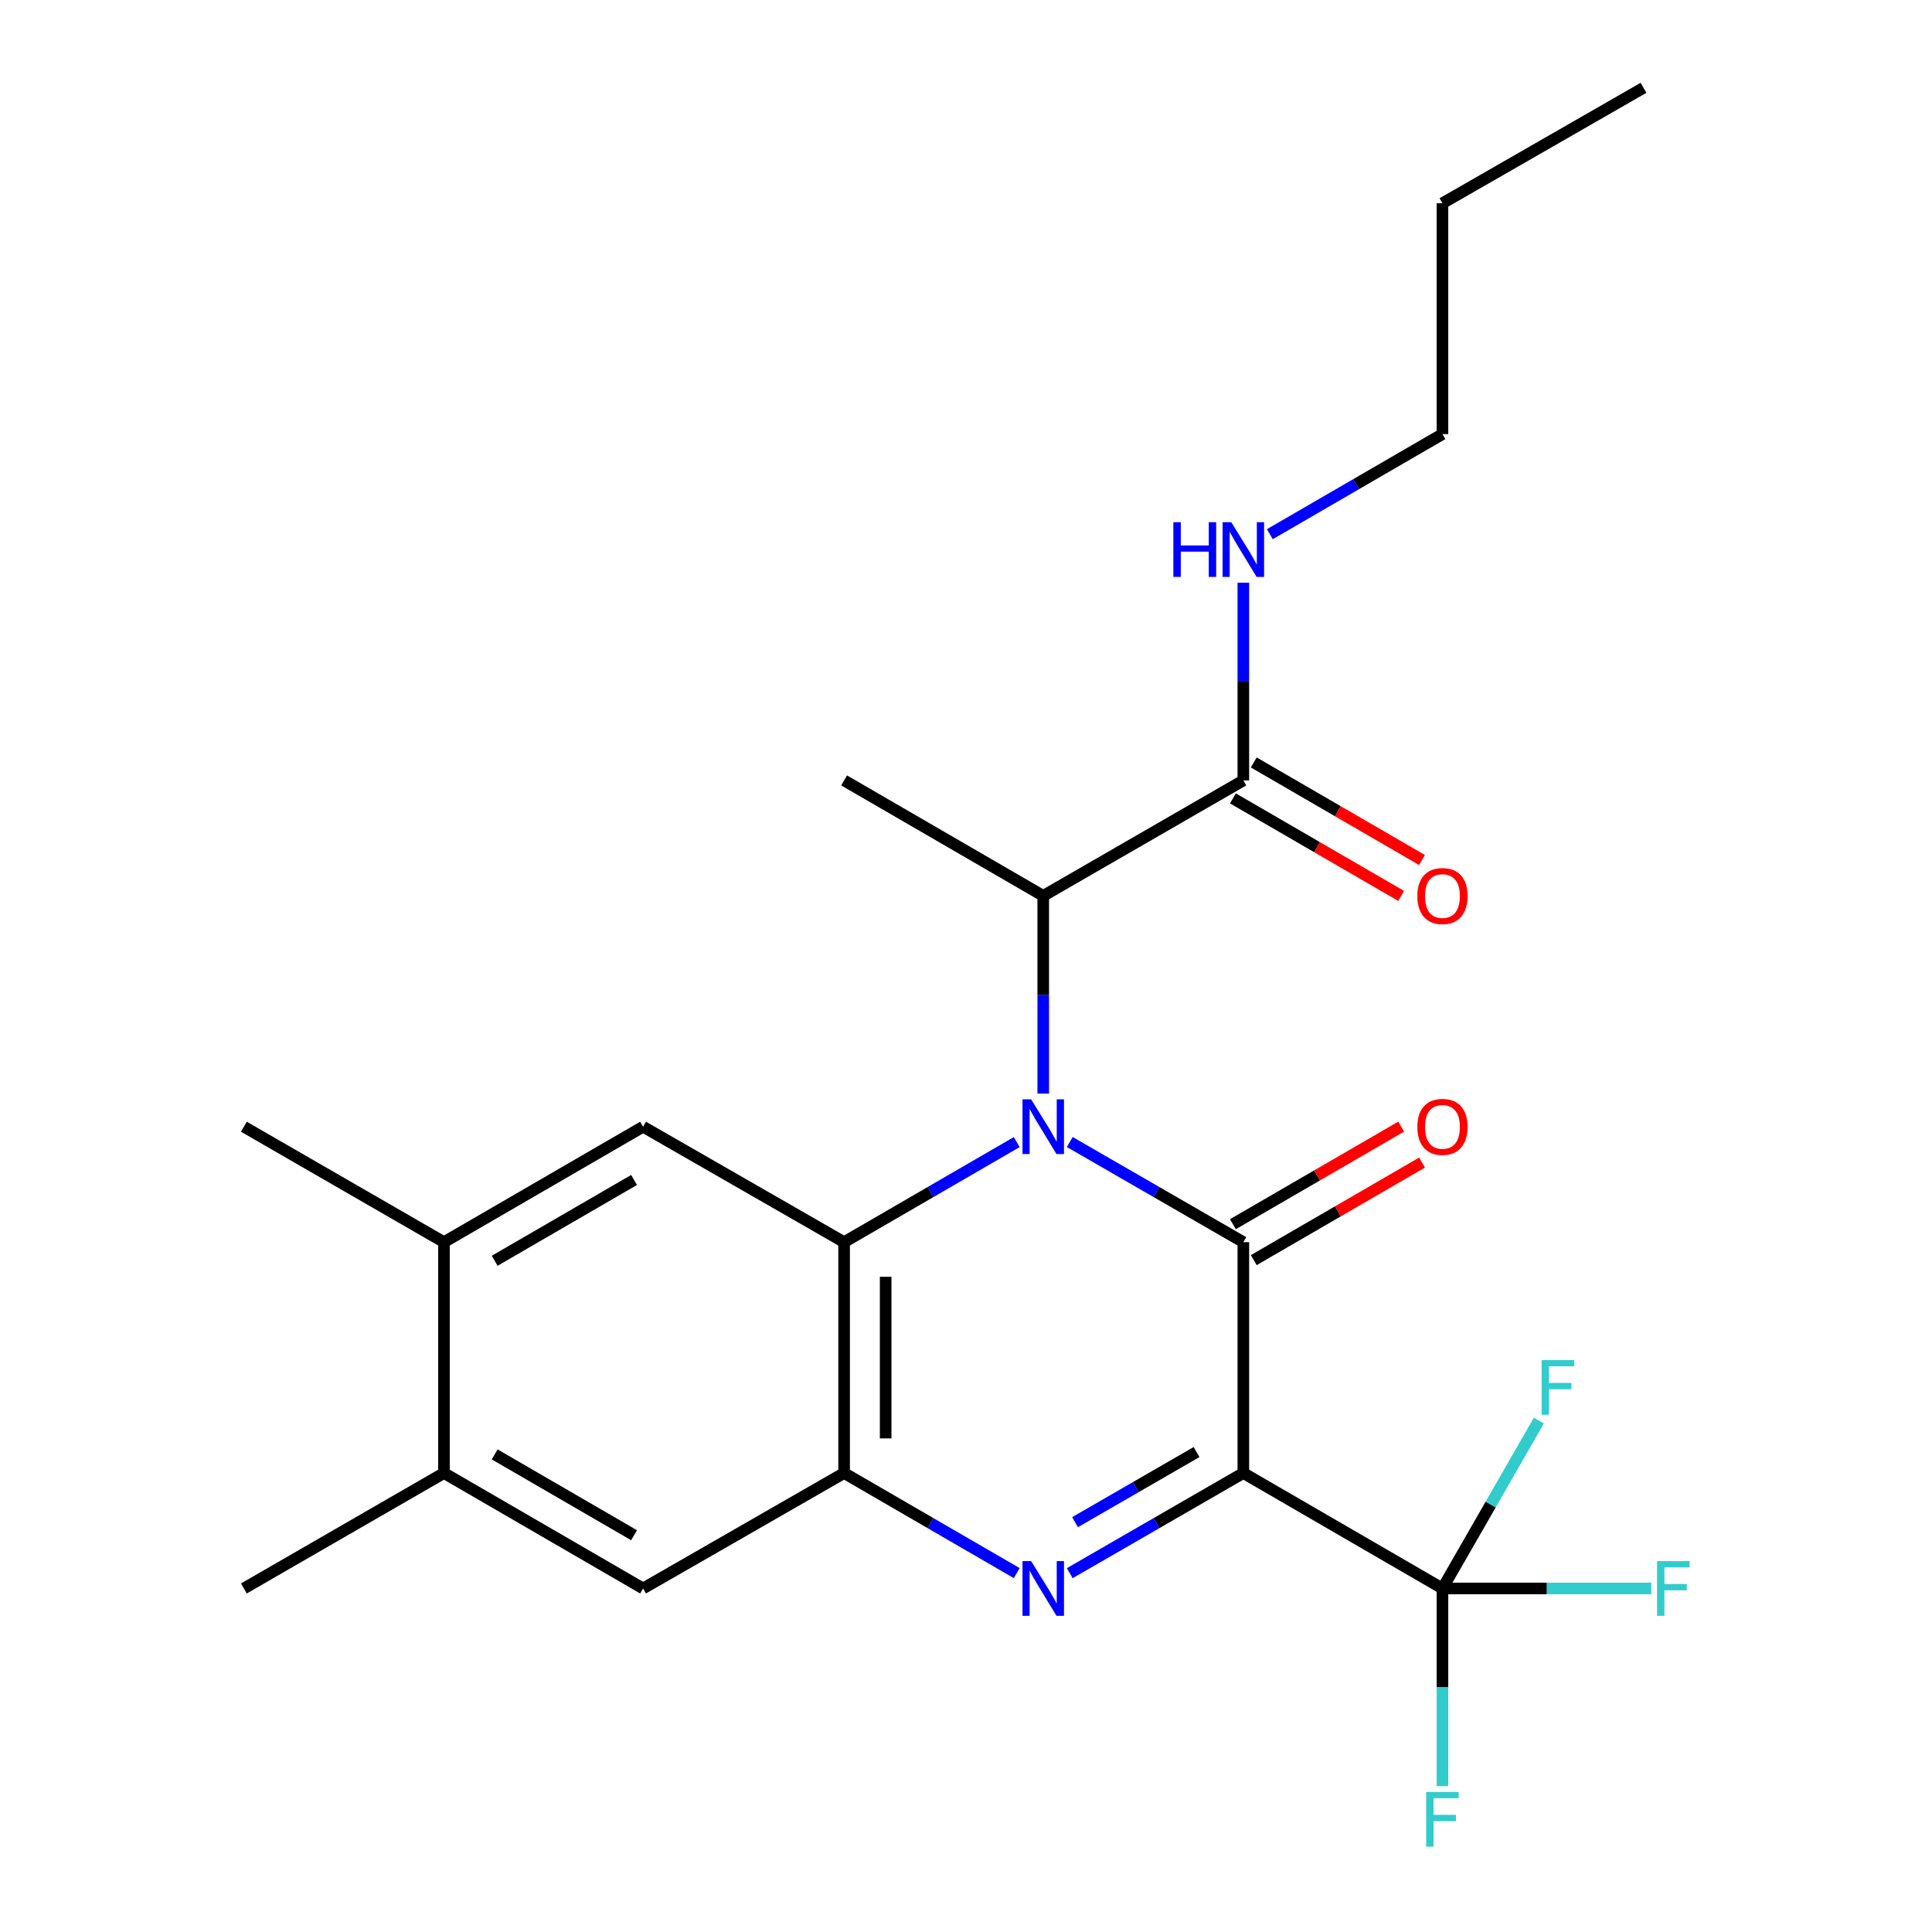 <?xml version='1.0' encoding='iso-8859-1'?>
<svg version='1.1' baseProfile='full'
              xmlns='http://www.w3.org/2000/svg'
                      xmlns:rdkit='http://www.rdkit.org/xml'
                      xmlns:xlink='http://www.w3.org/1999/xlink'
                  xml:space='preserve'
width='1000px' height='1000px' viewBox='0 0 1000 1000'>
<!-- END OF HEADER -->
<rect style='opacity:1.0;fill:#FFFFFF;stroke:none' width='1000' height='1000' x='0' y='0'> </rect>
<path class='bond-1' d='M 643.553,762.436 L 643.553,642.939' style='fill:none;fill-rule:evenodd;stroke:#000000;stroke-width:6px;stroke-linecap:butt;stroke-linejoin:miter;stroke-opacity:1' />
<path class='bond-2' d='M 643.553,762.436 L 598.631,788.353' style='fill:none;fill-rule:evenodd;stroke:#000000;stroke-width:6px;stroke-linecap:butt;stroke-linejoin:miter;stroke-opacity:1' />
<path class='bond-2' d='M 598.631,788.353 L 553.709,814.269' style='fill:none;fill-rule:evenodd;stroke:#0000FF;stroke-width:6px;stroke-linecap:butt;stroke-linejoin:miter;stroke-opacity:1' />
<path class='bond-2' d='M 619.33,751.585 L 587.885,769.727' style='fill:none;fill-rule:evenodd;stroke:#000000;stroke-width:6px;stroke-linecap:butt;stroke-linejoin:miter;stroke-opacity:1' />
<path class='bond-2' d='M 587.885,769.727 L 556.44,787.869' style='fill:none;fill-rule:evenodd;stroke:#0000FF;stroke-width:6px;stroke-linecap:butt;stroke-linejoin:miter;stroke-opacity:1' />
<path class='bond-5' d='M 643.553,762.436 L 746.612,822.19' style='fill:none;fill-rule:evenodd;stroke:#000000;stroke-width:6px;stroke-linecap:butt;stroke-linejoin:miter;stroke-opacity:1' />
<path class='bond-0' d='M 553.709,591.105 L 598.631,617.022' style='fill:none;fill-rule:evenodd;stroke:#0000FF;stroke-width:6px;stroke-linecap:butt;stroke-linejoin:miter;stroke-opacity:1' />
<path class='bond-0' d='M 598.631,617.022 L 643.553,642.939' style='fill:none;fill-rule:evenodd;stroke:#000000;stroke-width:6px;stroke-linecap:butt;stroke-linejoin:miter;stroke-opacity:1' />
<path class='bond-6' d='M 539.98,566.037 L 539.98,514.869' style='fill:none;fill-rule:evenodd;stroke:#0000FF;stroke-width:6px;stroke-linecap:butt;stroke-linejoin:miter;stroke-opacity:1' />
<path class='bond-6' d='M 539.98,514.869 L 539.98,463.7' style='fill:none;fill-rule:evenodd;stroke:#000000;stroke-width:6px;stroke-linecap:butt;stroke-linejoin:miter;stroke-opacity:1' />
<path class='bond-24' d='M 526.261,591.138 L 481.585,617.038' style='fill:none;fill-rule:evenodd;stroke:#0000FF;stroke-width:6px;stroke-linecap:butt;stroke-linejoin:miter;stroke-opacity:1' />
<path class='bond-24' d='M 481.585,617.038 L 436.909,642.939' style='fill:none;fill-rule:evenodd;stroke:#000000;stroke-width:6px;stroke-linecap:butt;stroke-linejoin:miter;stroke-opacity:1' />
<path class='bond-12' d='M 648.945,652.24 L 692.486,626.995' style='fill:none;fill-rule:evenodd;stroke:#000000;stroke-width:6px;stroke-linecap:butt;stroke-linejoin:miter;stroke-opacity:1' />
<path class='bond-12' d='M 692.486,626.995 L 736.026,601.75' style='fill:none;fill-rule:evenodd;stroke:#FF0000;stroke-width:6px;stroke-linecap:butt;stroke-linejoin:miter;stroke-opacity:1' />
<path class='bond-12' d='M 638.16,633.638 L 681.7,608.393' style='fill:none;fill-rule:evenodd;stroke:#000000;stroke-width:6px;stroke-linecap:butt;stroke-linejoin:miter;stroke-opacity:1' />
<path class='bond-12' d='M 681.7,608.393 L 725.241,583.148' style='fill:none;fill-rule:evenodd;stroke:#FF0000;stroke-width:6px;stroke-linecap:butt;stroke-linejoin:miter;stroke-opacity:1' />
<path class='bond-4' d='M 526.261,814.237 L 481.585,788.337' style='fill:none;fill-rule:evenodd;stroke:#0000FF;stroke-width:6px;stroke-linecap:butt;stroke-linejoin:miter;stroke-opacity:1' />
<path class='bond-4' d='M 481.585,788.337 L 436.909,762.436' style='fill:none;fill-rule:evenodd;stroke:#000000;stroke-width:6px;stroke-linecap:butt;stroke-linejoin:miter;stroke-opacity:1' />
<path class='bond-3' d='M 436.909,642.939 L 436.909,762.436' style='fill:none;fill-rule:evenodd;stroke:#000000;stroke-width:6px;stroke-linecap:butt;stroke-linejoin:miter;stroke-opacity:1' />
<path class='bond-3' d='M 458.412,660.864 L 458.412,744.511' style='fill:none;fill-rule:evenodd;stroke:#000000;stroke-width:6px;stroke-linecap:butt;stroke-linejoin:miter;stroke-opacity:1' />
<path class='bond-7' d='M 436.909,642.939 L 332.858,583.185' style='fill:none;fill-rule:evenodd;stroke:#000000;stroke-width:6px;stroke-linecap:butt;stroke-linejoin:miter;stroke-opacity:1' />
<path class='bond-9' d='M 436.909,762.436 L 332.858,822.19' style='fill:none;fill-rule:evenodd;stroke:#000000;stroke-width:6px;stroke-linecap:butt;stroke-linejoin:miter;stroke-opacity:1' />
<path class='bond-14' d='M 746.612,822.19 L 800.662,822.19' style='fill:none;fill-rule:evenodd;stroke:#000000;stroke-width:6px;stroke-linecap:butt;stroke-linejoin:miter;stroke-opacity:1' />
<path class='bond-14' d='M 800.662,822.19 L 854.713,822.19' style='fill:none;fill-rule:evenodd;stroke:#33CCCC;stroke-width:6px;stroke-linecap:butt;stroke-linejoin:miter;stroke-opacity:1' />
<path class='bond-15' d='M 746.612,822.19 L 771.562,778.739' style='fill:none;fill-rule:evenodd;stroke:#000000;stroke-width:6px;stroke-linecap:butt;stroke-linejoin:miter;stroke-opacity:1' />
<path class='bond-15' d='M 771.562,778.739 L 796.513,735.288' style='fill:none;fill-rule:evenodd;stroke:#33CCCC;stroke-width:6px;stroke-linecap:butt;stroke-linejoin:miter;stroke-opacity:1' />
<path class='bond-16' d='M 746.612,822.19 L 746.612,873.359' style='fill:none;fill-rule:evenodd;stroke:#000000;stroke-width:6px;stroke-linecap:butt;stroke-linejoin:miter;stroke-opacity:1' />
<path class='bond-16' d='M 746.612,873.359 L 746.612,924.528' style='fill:none;fill-rule:evenodd;stroke:#33CCCC;stroke-width:6px;stroke-linecap:butt;stroke-linejoin:miter;stroke-opacity:1' />
<path class='bond-8' d='M 539.98,463.7 L 643.553,403.945' style='fill:none;fill-rule:evenodd;stroke:#000000;stroke-width:6px;stroke-linecap:butt;stroke-linejoin:miter;stroke-opacity:1' />
<path class='bond-18' d='M 539.98,463.7 L 436.909,403.945' style='fill:none;fill-rule:evenodd;stroke:#000000;stroke-width:6px;stroke-linecap:butt;stroke-linejoin:miter;stroke-opacity:1' />
<path class='bond-25' d='M 332.858,583.185 L 229.799,642.939' style='fill:none;fill-rule:evenodd;stroke:#000000;stroke-width:6px;stroke-linecap:butt;stroke-linejoin:miter;stroke-opacity:1' />
<path class='bond-25' d='M 328.185,610.75 L 256.044,652.578' style='fill:none;fill-rule:evenodd;stroke:#000000;stroke-width:6px;stroke-linecap:butt;stroke-linejoin:miter;stroke-opacity:1' />
<path class='bond-13' d='M 638.16,413.246 L 681.7,438.491' style='fill:none;fill-rule:evenodd;stroke:#000000;stroke-width:6px;stroke-linecap:butt;stroke-linejoin:miter;stroke-opacity:1' />
<path class='bond-13' d='M 681.7,438.491 L 725.241,463.737' style='fill:none;fill-rule:evenodd;stroke:#FF0000;stroke-width:6px;stroke-linecap:butt;stroke-linejoin:miter;stroke-opacity:1' />
<path class='bond-13' d='M 648.945,394.644 L 692.486,419.889' style='fill:none;fill-rule:evenodd;stroke:#000000;stroke-width:6px;stroke-linecap:butt;stroke-linejoin:miter;stroke-opacity:1' />
<path class='bond-13' d='M 692.486,419.889 L 736.026,445.134' style='fill:none;fill-rule:evenodd;stroke:#FF0000;stroke-width:6px;stroke-linecap:butt;stroke-linejoin:miter;stroke-opacity:1' />
<path class='bond-17' d='M 643.553,403.945 L 643.553,352.77' style='fill:none;fill-rule:evenodd;stroke:#000000;stroke-width:6px;stroke-linecap:butt;stroke-linejoin:miter;stroke-opacity:1' />
<path class='bond-17' d='M 643.553,352.77 L 643.553,301.596' style='fill:none;fill-rule:evenodd;stroke:#0000FF;stroke-width:6px;stroke-linecap:butt;stroke-linejoin:miter;stroke-opacity:1' />
<path class='bond-11' d='M 332.858,822.19 L 229.799,762.436' style='fill:none;fill-rule:evenodd;stroke:#000000;stroke-width:6px;stroke-linecap:butt;stroke-linejoin:miter;stroke-opacity:1' />
<path class='bond-11' d='M 328.185,794.625 L 256.044,752.797' style='fill:none;fill-rule:evenodd;stroke:#000000;stroke-width:6px;stroke-linecap:butt;stroke-linejoin:miter;stroke-opacity:1' />
<path class='bond-10' d='M 229.799,642.939 L 229.799,762.436' style='fill:none;fill-rule:evenodd;stroke:#000000;stroke-width:6px;stroke-linecap:butt;stroke-linejoin:miter;stroke-opacity:1' />
<path class='bond-19' d='M 229.799,642.939 L 126.226,583.185' style='fill:none;fill-rule:evenodd;stroke:#000000;stroke-width:6px;stroke-linecap:butt;stroke-linejoin:miter;stroke-opacity:1' />
<path class='bond-20' d='M 229.799,762.436 L 126.226,822.19' style='fill:none;fill-rule:evenodd;stroke:#000000;stroke-width:6px;stroke-linecap:butt;stroke-linejoin:miter;stroke-opacity:1' />
<path class='bond-21' d='M 657.271,276.494 L 701.941,250.594' style='fill:none;fill-rule:evenodd;stroke:#0000FF;stroke-width:6px;stroke-linecap:butt;stroke-linejoin:miter;stroke-opacity:1' />
<path class='bond-21' d='M 701.941,250.594 L 746.612,224.694' style='fill:none;fill-rule:evenodd;stroke:#000000;stroke-width:6px;stroke-linecap:butt;stroke-linejoin:miter;stroke-opacity:1' />
<path class='bond-22' d='M 746.612,224.694 L 746.612,105.209' style='fill:none;fill-rule:evenodd;stroke:#000000;stroke-width:6px;stroke-linecap:butt;stroke-linejoin:miter;stroke-opacity:1' />
<path class='bond-23' d='M 746.612,105.209 L 850.674,45.455' style='fill:none;fill-rule:evenodd;stroke:#000000;stroke-width:6px;stroke-linecap:butt;stroke-linejoin:miter;stroke-opacity:1' />
<path  class='atom-1' d='M 533.72 569.025
L 543 584.025
Q 543.92 585.505, 545.4 588.185
Q 546.88 590.865, 546.96 591.025
L 546.96 569.025
L 550.72 569.025
L 550.72 597.345
L 546.84 597.345
L 536.88 580.945
Q 535.72 579.025, 534.48 576.825
Q 533.28 574.625, 532.92 573.945
L 532.92 597.345
L 529.24 597.345
L 529.24 569.025
L 533.72 569.025
' fill='#0000FF'/>
<path  class='atom-3' d='M 533.72 808.03
L 543 823.03
Q 543.92 824.51, 545.4 827.19
Q 546.88 829.87, 546.96 830.03
L 546.96 808.03
L 550.72 808.03
L 550.72 836.35
L 546.84 836.35
L 536.88 819.95
Q 535.72 818.03, 534.48 815.83
Q 533.28 813.63, 532.92 812.95
L 532.92 836.35
L 529.24 836.35
L 529.24 808.03
L 533.72 808.03
' fill='#0000FF'/>
<path  class='atom-13' d='M 733.612 583.265
Q 733.612 576.465, 736.972 572.665
Q 740.332 568.865, 746.612 568.865
Q 752.892 568.865, 756.252 572.665
Q 759.612 576.465, 759.612 583.265
Q 759.612 590.145, 756.212 594.065
Q 752.812 597.945, 746.612 597.945
Q 740.372 597.945, 736.972 594.065
Q 733.612 590.185, 733.612 583.265
M 746.612 594.745
Q 750.932 594.745, 753.252 591.865
Q 755.612 588.945, 755.612 583.265
Q 755.612 577.705, 753.252 574.905
Q 750.932 572.065, 746.612 572.065
Q 742.292 572.065, 739.932 574.865
Q 737.612 577.665, 737.612 583.265
Q 737.612 588.985, 739.932 591.865
Q 742.292 594.745, 746.612 594.745
' fill='#FF0000'/>
<path  class='atom-14' d='M 733.612 463.78
Q 733.612 456.98, 736.972 453.18
Q 740.332 449.38, 746.612 449.38
Q 752.892 449.38, 756.252 453.18
Q 759.612 456.98, 759.612 463.78
Q 759.612 470.66, 756.212 474.58
Q 752.812 478.46, 746.612 478.46
Q 740.372 478.46, 736.972 474.58
Q 733.612 470.7, 733.612 463.78
M 746.612 475.26
Q 750.932 475.26, 753.252 472.38
Q 755.612 469.46, 755.612 463.78
Q 755.612 458.22, 753.252 455.42
Q 750.932 452.58, 746.612 452.58
Q 742.292 452.58, 739.932 455.38
Q 737.612 458.18, 737.612 463.78
Q 737.612 469.5, 739.932 472.38
Q 742.292 475.26, 746.612 475.26
' fill='#FF0000'/>
<path  class='atom-15' d='M 857.7 808.03
L 874.54 808.03
L 874.54 811.27
L 861.5 811.27
L 861.5 819.87
L 873.1 819.87
L 873.1 823.15
L 861.5 823.15
L 861.5 836.35
L 857.7 836.35
L 857.7 808.03
' fill='#33CCCC'/>
<path  class='atom-16' d='M 797.946 703.968
L 814.786 703.968
L 814.786 707.208
L 801.746 707.208
L 801.746 715.808
L 813.346 715.808
L 813.346 719.088
L 801.746 719.088
L 801.746 732.288
L 797.946 732.288
L 797.946 703.968
' fill='#33CCCC'/>
<path  class='atom-17' d='M 738.192 927.515
L 755.032 927.515
L 755.032 930.755
L 741.992 930.755
L 741.992 939.355
L 753.592 939.355
L 753.592 942.635
L 741.992 942.635
L 741.992 955.835
L 738.192 955.835
L 738.192 927.515
' fill='#33CCCC'/>
<path  class='atom-18' d='M 607.333 270.288
L 611.173 270.288
L 611.173 282.328
L 625.653 282.328
L 625.653 270.288
L 629.493 270.288
L 629.493 298.608
L 625.653 298.608
L 625.653 285.528
L 611.173 285.528
L 611.173 298.608
L 607.333 298.608
L 607.333 270.288
' fill='#0000FF'/>
<path  class='atom-18' d='M 637.293 270.288
L 646.573 285.288
Q 647.493 286.768, 648.973 289.448
Q 650.453 292.128, 650.533 292.288
L 650.533 270.288
L 654.293 270.288
L 654.293 298.608
L 650.413 298.608
L 640.453 282.208
Q 639.293 280.288, 638.053 278.088
Q 636.853 275.888, 636.493 275.208
L 636.493 298.608
L 632.813 298.608
L 632.813 270.288
L 637.293 270.288
' fill='#0000FF'/>
</svg>
